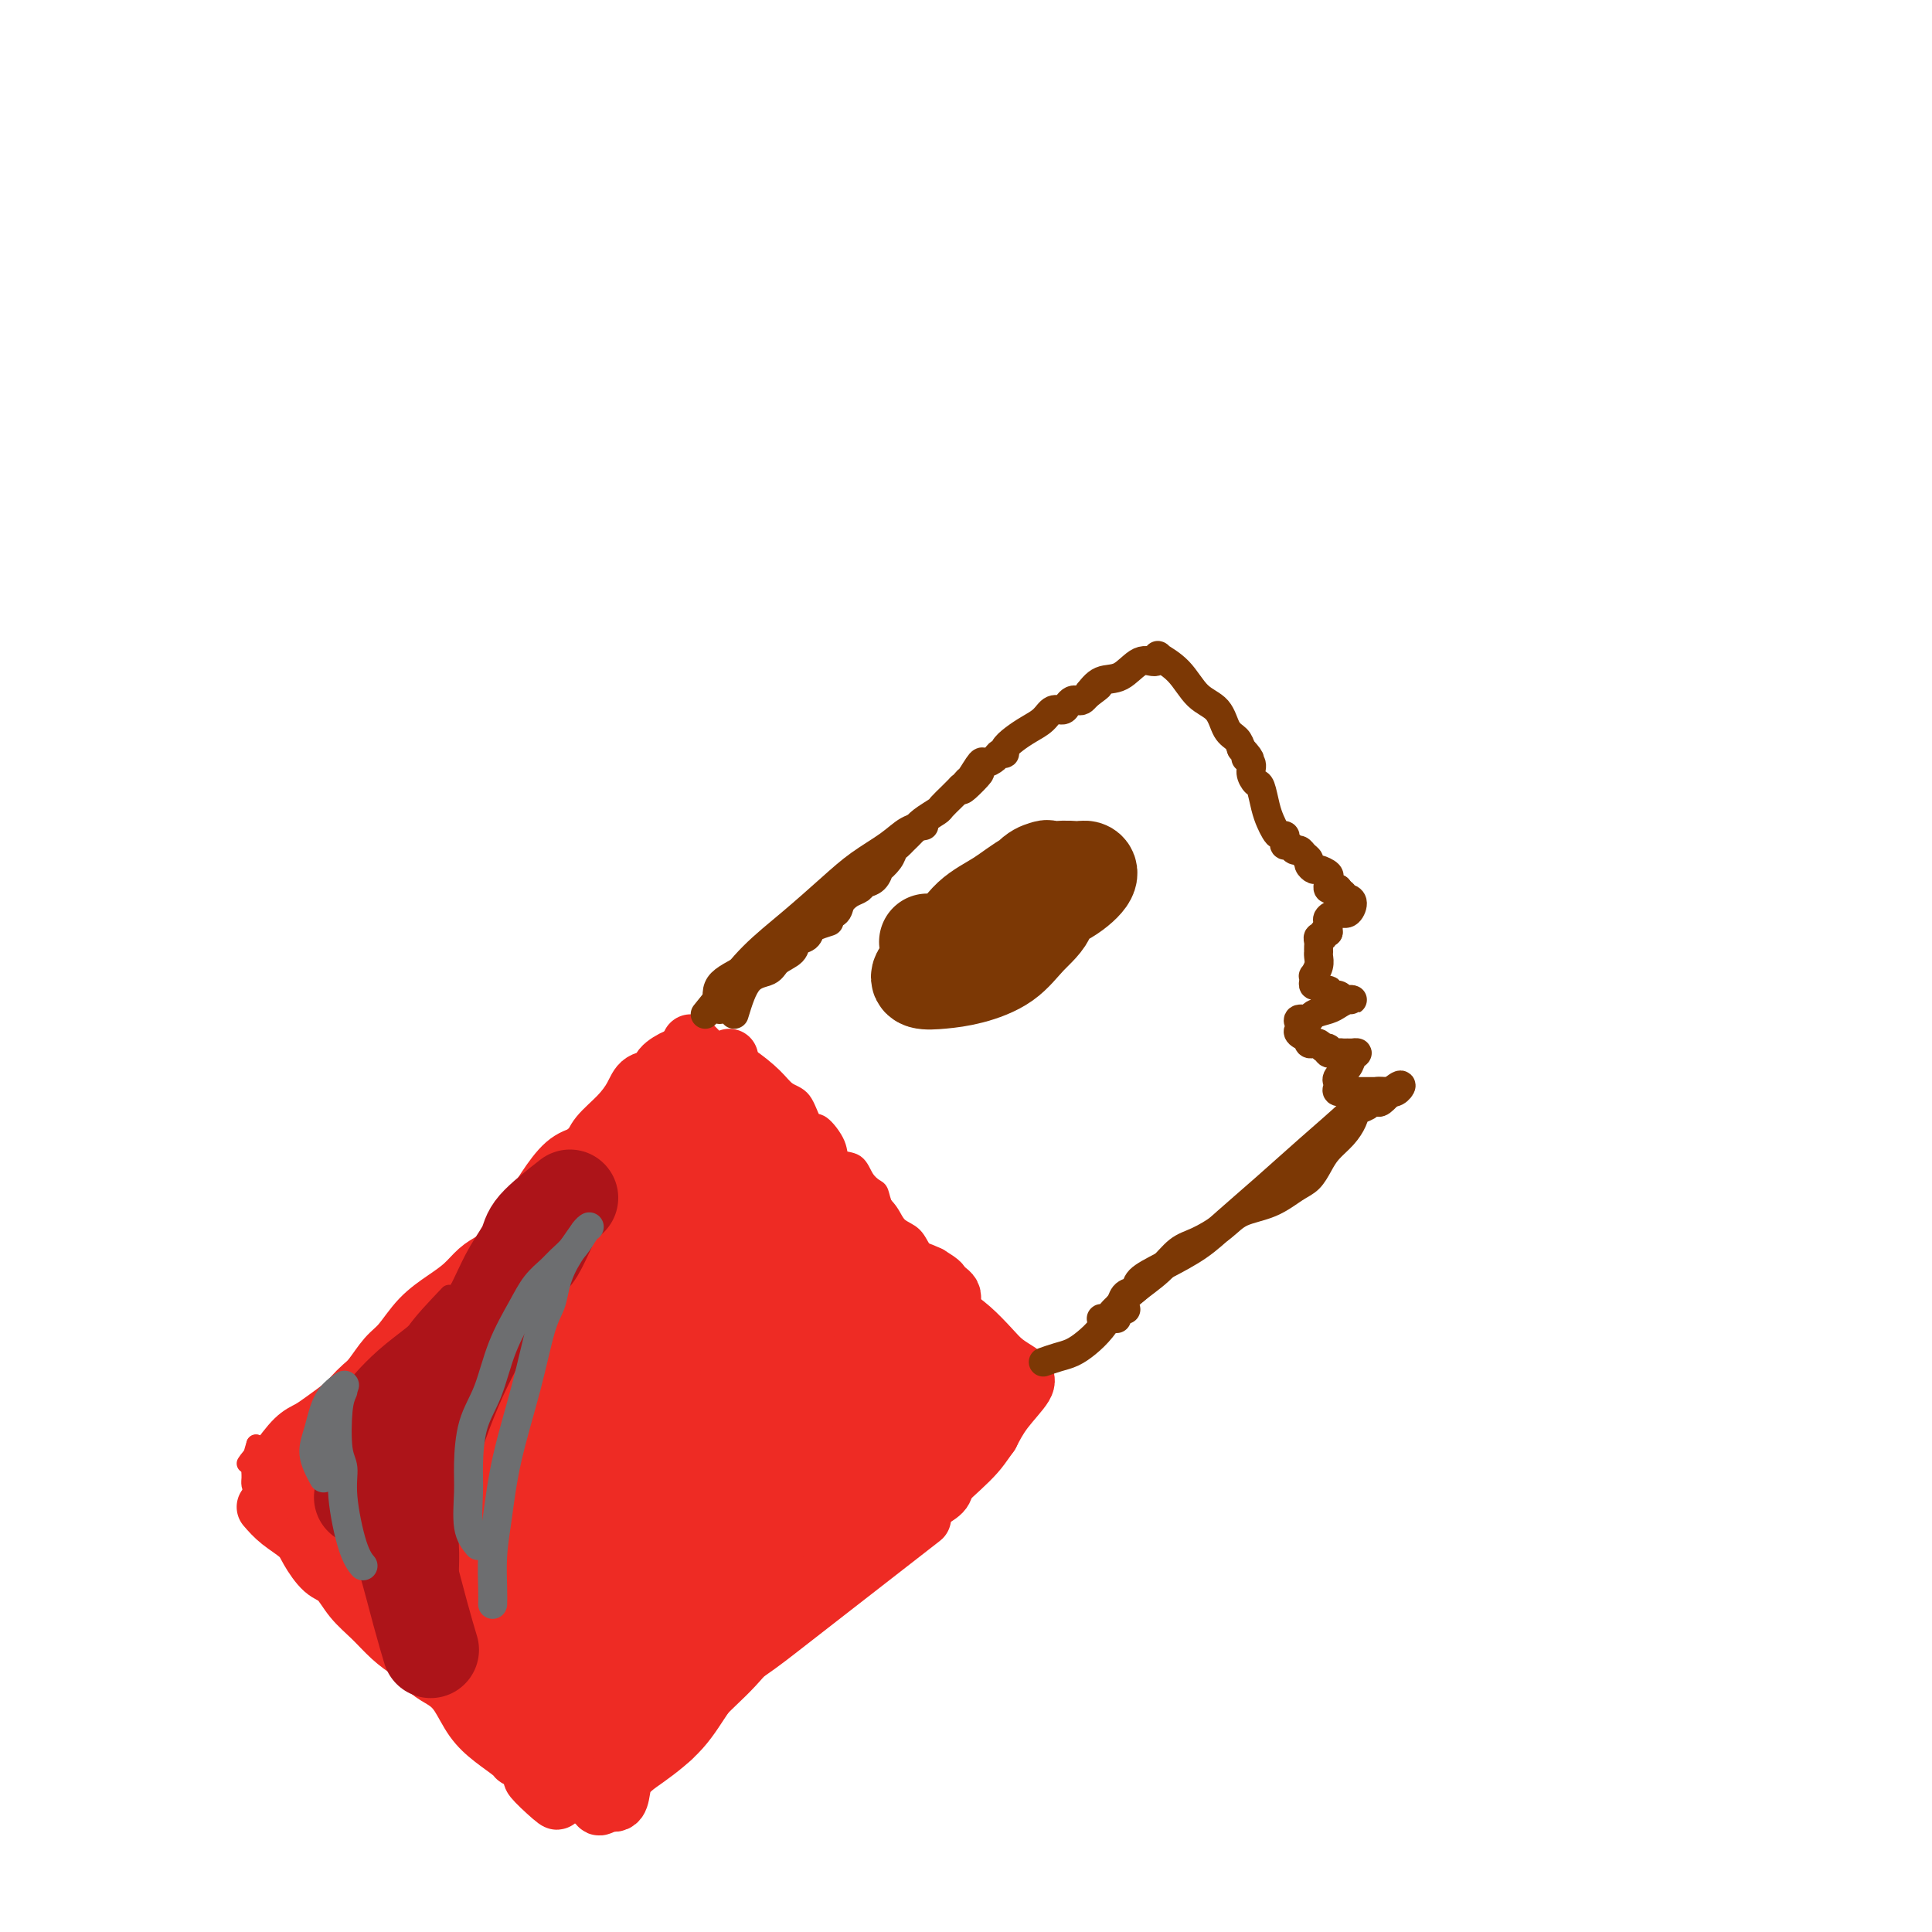 <svg viewBox='0 0 400 400' version='1.1' xmlns='http://www.w3.org/2000/svg' xmlns:xlink='http://www.w3.org/1999/xlink'><g fill='none' stroke='#EE2B24' stroke-width='12' stroke-linecap='round' stroke-linejoin='round'><path d='M55,312c0.857,0.989 1.713,1.978 3,3c1.287,1.022 3.004,2.075 4,3c0.996,0.925 1.270,1.720 2,3c0.730,1.280 1.917,3.045 3,4c1.083,0.955 2.064,1.099 3,2c0.936,0.901 1.827,2.559 3,4c1.173,1.441 2.627,2.665 4,4c1.373,1.335 2.664,2.780 4,4c1.336,1.220 2.717,2.215 4,3c1.283,0.785 2.467,1.361 3,2c0.533,0.639 0.413,1.343 1,2c0.587,0.657 1.881,1.269 3,2c1.119,0.731 2.064,1.583 3,3c0.936,1.417 1.862,3.398 3,5c1.138,1.602 2.489,2.823 4,4c1.511,1.177 3.181,2.310 4,3c0.819,0.690 0.787,0.938 1,1c0.213,0.062 0.673,-0.060 1,0c0.327,0.060 0.522,0.303 1,1c0.478,0.697 1.239,1.849 2,3'/><path d='M111,368c8.598,8.906 2.094,3.171 0,1c-2.094,-2.171 0.222,-0.778 1,0c0.778,0.778 0.017,0.940 0,1c-0.017,0.060 0.709,0.017 1,0c0.291,-0.017 0.145,-0.009 0,0'/><path d='M57,303c1.413,-1.926 2.826,-3.853 4,-5c1.174,-1.147 2.111,-1.515 3,-2c0.889,-0.485 1.732,-1.087 3,-2c1.268,-0.913 2.962,-2.139 4,-3c1.038,-0.861 1.421,-1.359 2,-2c0.579,-0.641 1.353,-1.427 2,-2c0.647,-0.573 1.166,-0.933 2,-2c0.834,-1.067 1.984,-2.841 3,-4c1.016,-1.159 1.899,-1.704 3,-3c1.101,-1.296 2.419,-3.344 4,-5c1.581,-1.656 3.425,-2.919 5,-4c1.575,-1.081 2.880,-1.980 4,-3c1.120,-1.020 2.054,-2.161 3,-3c0.946,-0.839 1.904,-1.374 3,-2c1.096,-0.626 2.331,-1.342 3,-2c0.669,-0.658 0.773,-1.259 1,-2c0.227,-0.741 0.577,-1.620 1,-2c0.423,-0.380 0.920,-0.259 1,0c0.080,0.259 -0.258,0.655 0,0c0.258,-0.655 1.110,-2.361 2,-4c0.890,-1.639 1.816,-3.210 3,-5c1.184,-1.790 2.624,-3.797 4,-5c1.376,-1.203 2.688,-1.601 4,-2'/><path d='M121,239c2.921,-3.477 2.223,-2.168 2,-2c-0.223,0.168 0.028,-0.805 1,-2c0.972,-1.195 2.664,-2.613 4,-4c1.336,-1.387 2.316,-2.743 3,-4c0.684,-1.257 1.072,-2.414 2,-3c0.928,-0.586 2.396,-0.602 3,-1c0.604,-0.398 0.344,-1.178 1,-2c0.656,-0.822 2.227,-1.684 3,-2c0.773,-0.316 0.746,-0.085 1,0c0.254,0.085 0.787,0.024 1,0c0.213,-0.024 0.107,-0.012 0,0'/><path d='M119,364c0.053,-1.308 0.106,-2.616 1,-4c0.894,-1.384 2.629,-2.845 4,-4c1.371,-1.155 2.377,-2.004 4,-3c1.623,-0.996 3.862,-2.139 6,-3c2.138,-0.861 4.177,-1.441 6,-2c1.823,-0.559 3.432,-1.098 5,-2c1.568,-0.902 3.096,-2.169 4,-3c0.904,-0.831 1.185,-1.227 2,-2c0.815,-0.773 2.163,-1.924 3,-3c0.837,-1.076 1.165,-2.076 2,-3c0.835,-0.924 2.179,-1.773 3,-3c0.821,-1.227 1.118,-2.833 2,-4c0.882,-1.167 2.349,-1.894 3,-3c0.651,-1.106 0.485,-2.590 1,-4c0.515,-1.410 1.712,-2.747 3,-4c1.288,-1.253 2.666,-2.422 4,-4c1.334,-1.578 2.623,-3.564 4,-5c1.377,-1.436 2.841,-2.321 4,-3c1.159,-0.679 2.012,-1.152 3,-2c0.988,-0.848 2.111,-2.073 3,-3c0.889,-0.927 1.545,-1.558 2,-2c0.455,-0.442 0.710,-0.696 1,-1c0.290,-0.304 0.614,-0.659 1,-1c0.386,-0.341 0.835,-0.669 1,-1c0.165,-0.331 0.047,-0.666 0,-1c-0.047,-0.334 -0.024,-0.667 0,-1'/><path d='M191,293c6.607,-8.357 2.125,-4.250 1,-3c-1.125,1.250 1.107,-0.357 2,-1c0.893,-0.643 0.446,-0.321 0,0'/><path d='M124,363c0.977,-3.022 1.955,-6.044 3,-8c1.045,-1.956 2.159,-2.847 3,-4c0.841,-1.153 1.411,-2.569 4,-5c2.589,-2.431 7.199,-5.879 11,-8c3.801,-2.121 6.793,-2.917 10,-4c3.207,-1.083 6.631,-2.452 8,-3c1.369,-0.548 0.685,-0.274 0,0'/><path d='M98,321c-0.529,-1.439 -1.059,-2.878 -1,-5c0.059,-2.122 0.706,-4.925 3,-8c2.294,-3.075 6.237,-6.420 10,-9c3.763,-2.580 7.348,-4.395 11,-5c3.652,-0.605 7.372,-0.001 10,0c2.628,0.001 4.163,-0.602 6,0c1.837,0.602 3.976,2.408 5,4c1.024,1.592 0.933,2.970 0,5c-0.933,2.030 -2.709,4.711 -5,7c-2.291,2.289 -5.097,4.187 -9,6c-3.903,1.813 -8.905,3.542 -13,5c-4.095,1.458 -7.285,2.644 -10,3c-2.715,0.356 -4.957,-0.119 -6,0c-1.043,0.119 -0.887,0.834 -1,0c-0.113,-0.834 -0.493,-3.215 0,-6c0.493,-2.785 1.860,-5.975 4,-9c2.140,-3.025 5.052,-5.885 8,-9c2.948,-3.115 5.932,-6.484 9,-9c3.068,-2.516 6.222,-4.179 9,-5c2.778,-0.821 5.181,-0.799 7,-1c1.819,-0.201 3.052,-0.626 4,0c0.948,0.626 1.609,2.302 2,4c0.391,1.698 0.511,3.418 0,6c-0.511,2.582 -1.654,6.026 -4,9c-2.346,2.974 -5.897,5.478 -9,8c-3.103,2.522 -5.759,5.064 -9,7c-3.241,1.936 -7.069,3.268 -10,4c-2.931,0.732 -4.966,0.866 -7,1'/><path d='M102,324c-3.195,0.940 -2.682,0.790 -3,0c-0.318,-0.790 -1.468,-2.219 -2,-4c-0.532,-1.781 -0.445,-3.913 0,-6c0.445,-2.087 1.249,-4.127 3,-7c1.751,-2.873 4.451,-6.577 7,-9c2.549,-2.423 4.948,-3.564 8,-5c3.052,-1.436 6.756,-3.167 10,-4c3.244,-0.833 6.028,-0.769 8,-1c1.972,-0.231 3.133,-0.759 4,0c0.867,0.759 1.441,2.804 1,5c-0.441,2.196 -1.897,4.544 -4,7c-2.103,2.456 -4.854,5.022 -8,7c-3.146,1.978 -6.688,3.369 -10,5c-3.312,1.631 -6.393,3.501 -10,5c-3.607,1.499 -7.738,2.627 -11,3c-3.262,0.373 -5.655,-0.008 -7,0c-1.345,0.008 -1.644,0.406 -2,0c-0.356,-0.406 -0.771,-1.615 -1,-3c-0.229,-1.385 -0.271,-2.946 0,-5c0.271,-2.054 0.856,-4.602 2,-7c1.144,-2.398 2.846,-4.646 4,-6c1.154,-1.354 1.758,-1.816 2,-2c0.242,-0.184 0.121,-0.092 0,0'/><path d='M63,310c0.456,-0.494 0.912,-0.988 2,-2c1.088,-1.012 2.809,-2.542 6,-5c3.191,-2.458 7.854,-5.843 12,-9c4.146,-3.157 7.777,-6.086 11,-9c3.223,-2.914 6.039,-5.812 9,-8c2.961,-2.188 6.066,-3.666 8,-5c1.934,-1.334 2.695,-2.524 3,-3c0.305,-0.476 0.152,-0.238 0,0'/><path d='M66,307c-0.261,-0.888 -0.522,-1.776 1,-3c1.522,-1.224 4.828,-2.786 8,-5c3.172,-2.214 6.212,-5.082 10,-8c3.788,-2.918 8.325,-5.885 12,-9c3.675,-3.115 6.487,-6.376 9,-9c2.513,-2.624 4.725,-4.611 7,-7c2.275,-2.389 4.612,-5.182 6,-7c1.388,-1.818 1.825,-2.662 2,-3c0.175,-0.338 0.087,-0.169 0,0'/><path d='M82,292c-0.123,-1.140 -0.246,-2.280 1,-4c1.246,-1.720 3.860,-4.019 7,-7c3.140,-2.981 6.807,-6.645 10,-10c3.193,-3.355 5.912,-6.402 9,-9c3.088,-2.598 6.544,-4.749 9,-7c2.456,-2.251 3.912,-4.603 6,-6c2.088,-1.397 4.807,-1.838 7,-3c2.193,-1.162 3.860,-3.044 5,-4c1.140,-0.956 1.754,-0.988 2,-1c0.246,-0.012 0.123,-0.006 0,0'/><path d='M143,216c0.445,0.394 0.889,0.789 2,2c1.111,1.211 2.887,3.240 5,6c2.113,2.760 4.561,6.252 7,10c2.439,3.748 4.869,7.751 7,11c2.131,3.249 3.962,5.743 6,8c2.038,2.257 4.284,4.276 6,6c1.716,1.724 2.903,3.153 4,4c1.097,0.847 2.103,1.113 3,2c0.897,0.887 1.685,2.396 2,3c0.315,0.604 0.158,0.302 0,0'/><path d='M151,219c-0.169,1.434 -0.338,2.868 1,5c1.338,2.132 4.182,4.962 7,8c2.818,3.038 5.609,6.283 8,9c2.391,2.717 4.384,4.906 6,7c1.616,2.094 2.857,4.095 4,6c1.143,1.905 2.187,3.715 3,5c0.813,1.285 1.393,2.046 2,3c0.607,0.954 1.240,2.103 2,3c0.760,0.897 1.646,1.542 2,2c0.354,0.458 0.175,0.728 0,1c-0.175,0.272 -0.345,0.544 0,1c0.345,0.456 1.206,1.095 2,2c0.794,0.905 1.523,2.074 2,3c0.477,0.926 0.702,1.607 1,2c0.298,0.393 0.667,0.497 1,1c0.333,0.503 0.628,1.405 1,2c0.372,0.595 0.821,0.884 1,1c0.179,0.116 0.090,0.058 0,0'/><path d='M121,364c0.471,-0.695 0.942,-1.390 2,-2c1.058,-0.610 2.703,-1.136 4,-2c1.297,-0.864 2.244,-2.066 4,-4c1.756,-1.934 4.319,-4.599 7,-7c2.681,-2.401 5.479,-4.538 8,-7c2.521,-2.462 4.764,-5.249 7,-8c2.236,-2.751 4.464,-5.466 7,-8c2.536,-2.534 5.381,-4.885 8,-7c2.619,-2.115 5.013,-3.992 8,-6c2.987,-2.008 6.568,-4.145 8,-5c1.432,-0.855 0.716,-0.427 0,0'/><path d='M120,369c0.118,-0.599 0.236,-1.197 1,-2c0.764,-0.803 2.172,-1.809 4,-3c1.828,-1.191 4.074,-2.567 6,-4c1.926,-1.433 3.531,-2.923 6,-5c2.469,-2.077 5.803,-4.740 9,-7c3.197,-2.260 6.255,-4.116 9,-6c2.745,-1.884 5.175,-3.795 8,-6c2.825,-2.205 6.046,-4.704 9,-7c2.954,-2.296 5.641,-4.387 9,-7c3.359,-2.613 7.388,-5.746 9,-7c1.612,-1.254 0.806,-0.627 0,0'/><path d='M143,352c1.884,-1.750 3.769,-3.500 5,-5c1.231,-1.500 1.810,-2.749 3,-4c1.190,-1.251 2.993,-2.505 5,-4c2.007,-1.495 4.220,-3.233 6,-5c1.780,-1.767 3.127,-3.564 5,-5c1.873,-1.436 4.271,-2.512 6,-4c1.729,-1.488 2.788,-3.389 4,-5c1.212,-1.611 2.578,-2.934 4,-4c1.422,-1.066 2.901,-1.877 4,-3c1.099,-1.123 1.820,-2.557 3,-4c1.180,-1.443 2.819,-2.894 4,-4c1.181,-1.106 1.902,-1.868 3,-3c1.098,-1.132 2.571,-2.633 4,-4c1.429,-1.367 2.814,-2.601 4,-4c1.186,-1.399 2.174,-2.963 3,-4c0.826,-1.037 1.492,-1.549 2,-2c0.508,-0.451 0.860,-0.843 1,-1c0.140,-0.157 0.070,-0.078 0,0'/><path d='M111,361c1.120,1.131 2.240,2.262 3,3c0.760,0.738 1.160,1.082 2,2c0.840,0.918 2.118,2.408 3,3c0.882,0.592 1.366,0.286 2,1c0.634,0.714 1.417,2.449 2,3c0.583,0.551 0.965,-0.082 1,0c0.035,0.082 -0.276,0.881 0,1c0.276,0.119 1.138,-0.440 2,-1'/><path d='M126,373c2.793,1.181 2.276,-1.867 3,-4c0.724,-2.133 2.688,-3.350 5,-5c2.312,-1.650 4.970,-3.731 7,-6c2.030,-2.269 3.431,-4.724 5,-7c1.569,-2.276 3.307,-4.373 5,-6c1.693,-1.627 3.340,-2.784 5,-4c1.660,-1.216 3.331,-2.490 4,-3c0.669,-0.510 0.334,-0.255 0,0'/><path d='M117,364c0.425,0.754 0.850,1.509 1,2c0.150,0.491 0.026,0.719 0,1c-0.026,0.281 0.045,0.615 0,1c-0.045,0.385 -0.205,0.821 0,1c0.205,0.179 0.777,0.099 1,0c0.223,-0.099 0.099,-0.219 0,0c-0.099,0.219 -0.171,0.777 0,1c0.171,0.223 0.586,0.112 1,0'/><path d='M120,370c0.365,0.931 -0.222,0.258 0,0c0.222,-0.258 1.255,-0.103 2,0c0.745,0.103 1.203,0.153 2,0c0.797,-0.153 1.934,-0.511 3,-1c1.066,-0.489 2.062,-1.111 3,-2c0.938,-0.889 1.819,-2.046 3,-3c1.181,-0.954 2.663,-1.703 4,-3c1.337,-1.297 2.529,-3.140 4,-5c1.471,-1.860 3.222,-3.736 5,-6c1.778,-2.264 3.585,-4.916 5,-7c1.415,-2.084 2.439,-3.601 4,-5c1.561,-1.399 3.658,-2.679 5,-4c1.342,-1.321 1.929,-2.683 3,-4c1.071,-1.317 2.627,-2.588 4,-4c1.373,-1.412 2.564,-2.966 4,-4c1.436,-1.034 3.117,-1.548 4,-2c0.883,-0.452 0.966,-0.844 1,-1c0.034,-0.156 0.017,-0.078 0,0'/><path d='M139,360c1.933,-2.817 3.867,-5.634 6,-8c2.133,-2.366 4.467,-4.282 7,-7c2.533,-2.718 5.265,-6.238 8,-9c2.735,-2.762 5.473,-4.767 8,-7c2.527,-2.233 4.843,-4.695 7,-7c2.157,-2.305 4.154,-4.451 6,-6c1.846,-1.549 3.542,-2.499 5,-4c1.458,-1.501 2.677,-3.554 4,-5c1.323,-1.446 2.750,-2.287 4,-3c1.250,-0.713 2.325,-1.298 3,-2c0.675,-0.702 0.952,-1.519 1,-2c0.048,-0.481 -0.131,-0.624 0,-1c0.131,-0.376 0.574,-0.986 1,-2c0.426,-1.014 0.836,-2.433 1,-3c0.164,-0.567 0.082,-0.284 0,0'/><path d='M197,272c1.306,0.891 2.612,1.783 4,3c1.388,1.217 2.859,2.761 4,4c1.141,1.239 1.953,2.175 3,3c1.047,0.825 2.327,1.539 3,2c0.673,0.461 0.737,0.670 1,1c0.263,0.330 0.725,0.781 0,2c-0.725,1.219 -2.636,3.205 -4,5c-1.364,1.795 -2.182,3.397 -3,5'/><path d='M205,297c-1.628,2.313 -2.198,3.096 -3,4c-0.802,0.904 -1.836,1.929 -3,3c-1.164,1.071 -2.456,2.190 -3,3c-0.544,0.810 -0.339,1.312 -1,2c-0.661,0.688 -2.190,1.560 -3,2c-0.810,0.440 -0.903,0.446 -1,0c-0.097,-0.446 -0.199,-1.346 0,-2c0.199,-0.654 0.697,-1.063 1,-2c0.303,-0.937 0.410,-2.402 1,-4c0.590,-1.598 1.665,-3.329 2,-5c0.335,-1.671 -0.068,-3.284 0,-5c0.068,-1.716 0.607,-3.537 1,-5c0.393,-1.463 0.642,-2.567 1,-4c0.358,-1.433 0.827,-3.193 1,-4c0.173,-0.807 0.049,-0.659 0,-1c-0.049,-0.341 -0.025,-1.170 0,-2'/><path d='M198,277c0.705,-6.013 -0.533,-4.045 -1,-4c-0.467,0.045 -0.164,-1.832 0,-3c0.164,-1.168 0.189,-1.627 0,-2c-0.189,-0.373 -0.594,-0.660 -1,-1c-0.406,-0.340 -0.814,-0.732 -1,-1c-0.186,-0.268 -0.148,-0.411 -1,-1c-0.852,-0.589 -2.592,-1.625 -4,-2c-1.408,-0.375 -2.484,-0.089 -4,0c-1.516,0.089 -3.474,-0.018 -5,0c-1.526,0.018 -2.621,0.163 -4,0c-1.379,-0.163 -3.041,-0.634 -4,-1c-0.959,-0.366 -1.216,-0.629 -2,-1c-0.784,-0.371 -2.095,-0.852 -3,-2c-0.905,-1.148 -1.403,-2.963 -2,-4c-0.597,-1.037 -1.292,-1.297 -2,-2c-0.708,-0.703 -1.430,-1.849 -2,-3c-0.570,-1.151 -0.988,-2.309 -2,-3c-1.012,-0.691 -2.619,-0.917 -4,-1c-1.381,-0.083 -2.538,-0.024 -3,0c-0.462,0.024 -0.231,0.012 0,0'/><path d='M94,308c-0.768,-1.196 -1.536,-2.392 -1,-5c0.536,-2.608 2.378,-6.629 4,-9c1.622,-2.371 3.026,-3.094 4,-4c0.974,-0.906 1.519,-1.996 4,-5c2.481,-3.004 6.897,-7.921 11,-11c4.103,-3.079 7.894,-4.319 11,-5c3.106,-0.681 5.527,-0.805 8,-1c2.473,-0.195 4.997,-0.463 7,0c2.003,0.463 3.485,1.658 4,3c0.515,1.342 0.065,2.832 0,5c-0.065,2.168 0.257,5.016 -1,8c-1.257,2.984 -4.092,6.106 -7,9c-2.908,2.894 -5.889,5.561 -9,8c-3.111,2.439 -6.352,4.649 -10,6c-3.648,1.351 -7.702,1.842 -10,2c-2.298,0.158 -2.838,-0.019 -3,0c-0.162,0.019 0.056,0.232 0,-2c-0.056,-2.232 -0.386,-6.910 0,-11c0.386,-4.090 1.487,-7.593 3,-11c1.513,-3.407 3.436,-6.717 7,-10c3.564,-3.283 8.767,-6.538 12,-8c3.233,-1.462 4.495,-1.132 5,-1c0.505,0.132 0.252,0.066 0,0'/></g>
<g fill='none' stroke='#EE2B24' stroke-width='28' stroke-linecap='round' stroke-linejoin='round'><path d='M115,298c0.894,-2.580 1.789,-5.160 2,-7c0.211,-1.840 -0.260,-2.940 0,-4c0.260,-1.060 1.252,-2.079 2,-4c0.748,-1.921 1.252,-4.743 2,-7c0.748,-2.257 1.742,-3.947 3,-5c1.258,-1.053 2.782,-1.467 4,-2c1.218,-0.533 2.132,-1.183 3,-1c0.868,0.183 1.692,1.200 2,3c0.308,1.800 0.102,4.385 0,7c-0.102,2.615 -0.100,5.261 0,8c0.100,2.739 0.298,5.569 0,8c-0.298,2.431 -1.091,4.461 -2,6c-0.909,1.539 -1.932,2.588 -3,3c-1.068,0.412 -2.180,0.187 -3,0c-0.820,-0.187 -1.346,-0.337 -2,-2c-0.654,-1.663 -1.435,-4.839 -2,-7c-0.565,-2.161 -0.913,-3.305 -1,-5c-0.087,-1.695 0.086,-3.939 0,-6c-0.086,-2.061 -0.432,-3.939 0,-6c0.432,-2.061 1.642,-4.303 3,-6c1.358,-1.697 2.864,-2.847 4,-4c1.136,-1.153 1.901,-2.309 3,-3c1.099,-0.691 2.532,-0.917 3,-1c0.468,-0.083 -0.029,-0.022 0,0c0.029,0.022 0.585,0.006 1,0c0.415,-0.006 0.689,-0.002 1,0c0.311,0.002 0.660,0.000 1,0c0.340,-0.000 0.670,-0.000 1,0'/><path d='M137,263c1.087,-0.629 0.305,-1.702 0,-3c-0.305,-1.298 -0.134,-2.820 0,-4c0.134,-1.180 0.232,-2.016 0,-3c-0.232,-0.984 -0.795,-2.115 -1,-3c-0.205,-0.885 -0.051,-1.523 0,-2c0.051,-0.477 -0.000,-0.792 0,-1c0.000,-0.208 0.052,-0.309 0,-1c-0.052,-0.691 -0.209,-1.973 0,-3c0.209,-1.027 0.785,-1.799 1,-2c0.215,-0.201 0.071,0.167 0,0c-0.071,-0.167 -0.069,-0.871 0,-1c0.069,-0.129 0.203,0.315 1,0c0.797,-0.315 2.255,-1.390 3,-2c0.745,-0.610 0.778,-0.755 1,-1c0.222,-0.245 0.634,-0.591 1,-1c0.366,-0.409 0.686,-0.883 1,-1c0.314,-0.117 0.623,0.122 1,0c0.377,-0.122 0.822,-0.606 1,0c0.178,0.606 0.089,2.303 0,4'/><path d='M146,239c0.344,1.333 1.205,2.665 2,4c0.795,1.335 1.526,2.671 2,4c0.474,1.329 0.693,2.650 1,3c0.307,0.350 0.702,-0.272 1,0c0.298,0.272 0.499,1.439 1,2c0.501,0.561 1.300,0.515 2,1c0.700,0.485 1.300,1.499 2,2c0.700,0.501 1.501,0.489 2,1c0.499,0.511 0.695,1.544 1,2c0.305,0.456 0.719,0.334 1,1c0.281,0.666 0.428,2.118 1,3c0.572,0.882 1.568,1.193 2,2c0.432,0.807 0.301,2.111 1,3c0.699,0.889 2.229,1.362 3,2c0.771,0.638 0.784,1.440 1,2c0.216,0.560 0.634,0.878 1,1c0.366,0.122 0.679,0.049 1,0c0.321,-0.049 0.649,-0.073 1,0c0.351,0.073 0.725,0.242 1,1c0.275,0.758 0.452,2.103 1,3c0.548,0.897 1.467,1.346 2,2c0.533,0.654 0.680,1.515 1,2c0.320,0.485 0.815,0.595 1,1c0.185,0.405 0.062,1.105 0,2c-0.062,0.895 -0.064,1.986 0,3c0.064,1.014 0.192,1.952 0,3c-0.192,1.048 -0.706,2.205 -1,3c-0.294,0.795 -0.370,1.227 -1,2c-0.630,0.773 -1.815,1.886 -3,3'/><path d='M173,297c-1.097,2.540 -1.339,0.891 -2,1c-0.661,0.109 -1.739,1.975 -3,3c-1.261,1.025 -2.704,1.208 -4,2c-1.296,0.792 -2.445,2.192 -4,3c-1.555,0.808 -3.518,1.025 -5,2c-1.482,0.975 -2.484,2.710 -4,4c-1.516,1.290 -3.546,2.135 -5,3c-1.454,0.865 -2.333,1.750 -3,3c-0.667,1.250 -1.123,2.867 -2,4c-0.877,1.133 -2.175,1.784 -3,3c-0.825,1.216 -1.177,2.999 -2,4c-0.823,1.001 -2.115,1.221 -3,2c-0.885,0.779 -1.361,2.118 -2,3c-0.639,0.882 -1.442,1.308 -2,2c-0.558,0.692 -0.872,1.650 -1,2c-0.128,0.350 -0.070,0.091 0,0c0.070,-0.091 0.152,-0.015 0,-1c-0.152,-0.985 -0.537,-3.031 0,-5c0.537,-1.969 1.997,-3.861 3,-7c1.003,-3.139 1.550,-7.526 3,-12c1.450,-4.474 3.803,-9.034 6,-13c2.197,-3.966 4.239,-7.337 6,-10c1.761,-2.663 3.243,-4.617 5,-6c1.757,-1.383 3.791,-2.195 5,-3c1.209,-0.805 1.595,-1.601 2,-2c0.405,-0.399 0.830,-0.400 1,0c0.170,0.400 0.085,1.200 0,2'/><path d='M159,281c1.201,0.205 0.202,2.217 0,4c-0.202,1.783 0.391,3.335 0,6c-0.391,2.665 -1.765,6.441 -3,10c-1.235,3.559 -2.329,6.901 -4,10c-1.671,3.099 -3.918,5.957 -6,9c-2.082,3.043 -4.001,6.272 -6,9c-1.999,2.728 -4.080,4.956 -6,7c-1.920,2.044 -3.679,3.906 -5,5c-1.321,1.094 -2.204,1.421 -3,2c-0.796,0.579 -1.504,1.411 -2,2c-0.496,0.589 -0.780,0.936 -1,1c-0.220,0.064 -0.378,-0.155 -1,-1c-0.622,-0.845 -1.710,-2.316 -2,-3c-0.290,-0.684 0.218,-0.579 0,-1c-0.218,-0.421 -1.162,-1.367 -2,-2c-0.838,-0.633 -1.572,-0.953 -2,-1c-0.428,-0.047 -0.551,0.180 -1,0c-0.449,-0.180 -1.224,-0.766 -2,-1c-0.776,-0.234 -1.554,-0.114 -2,0c-0.446,0.114 -0.560,0.224 -1,0c-0.440,-0.224 -1.205,-0.780 -2,-1c-0.795,-0.220 -1.619,-0.103 -2,0c-0.381,0.103 -0.319,0.193 -1,0c-0.681,-0.193 -2.107,-0.667 -3,-1c-0.893,-0.333 -1.255,-0.524 -2,-1c-0.745,-0.476 -1.872,-1.238 -3,-2'/><path d='M97,332c-3.565,-1.442 -1.977,-1.546 -2,-2c-0.023,-0.454 -1.655,-1.256 -3,-2c-1.345,-0.744 -2.401,-1.429 -3,-2c-0.599,-0.571 -0.740,-1.029 -1,-1c-0.260,0.029 -0.637,0.544 -1,0c-0.363,-0.544 -0.710,-2.146 -1,-3c-0.290,-0.854 -0.521,-0.961 -1,-2c-0.479,-1.039 -1.206,-3.011 -2,-4c-0.794,-0.989 -1.655,-0.997 -2,-1c-0.345,-0.003 -0.172,-0.002 0,0'/><path d='M80,308c-0.117,1.358 -0.234,2.715 0,4c0.234,1.285 0.817,2.497 2,4c1.183,1.503 2.964,3.296 5,5c2.036,1.704 4.328,3.319 6,5c1.672,1.681 2.724,3.426 4,5c1.276,1.574 2.776,2.975 4,4c1.224,1.025 2.174,1.674 3,3c0.826,1.326 1.530,3.328 2,4c0.470,0.672 0.706,0.014 1,0c0.294,-0.014 0.646,0.616 1,1c0.354,0.384 0.712,0.523 1,1c0.288,0.477 0.508,1.291 1,2c0.492,0.709 1.256,1.314 2,2c0.744,0.686 1.467,1.452 2,2c0.533,0.548 0.874,0.878 1,1c0.126,0.122 0.036,0.035 0,0c-0.036,-0.035 -0.018,-0.017 0,0'/></g>
<g fill='none' stroke='#EE2B24' stroke-width='4' stroke-linecap='round' stroke-linejoin='round'><path d='M62,307c0.000,0.000 0.100,0.100 0.1,0.1'/><path d='M54,304c0.180,-1.539 0.360,-3.078 1,-4c0.640,-0.922 1.738,-1.226 3,-2c1.262,-0.774 2.686,-2.016 4,-3c1.314,-0.984 2.518,-1.710 3,-2c0.482,-0.290 0.241,-0.145 0,0'/><path d='M51,303c0.573,-0.847 1.146,-1.695 2,-2c0.854,-0.305 1.991,-0.068 3,0c1.009,0.068 1.892,-0.033 3,0c1.108,0.033 2.440,0.201 3,0c0.560,-0.201 0.346,-0.772 1,-1c0.654,-0.228 2.175,-0.113 3,0c0.825,0.113 0.953,0.223 1,0c0.047,-0.223 0.013,-0.778 0,-1c-0.013,-0.222 -0.007,-0.111 0,0'/><path d='M53,299c0.444,1.318 0.888,2.637 1,4c0.112,1.363 -0.107,2.772 0,4c0.107,1.228 0.540,2.277 1,3c0.460,0.723 0.946,1.122 2,2c1.054,0.878 2.675,2.235 4,3c1.325,0.765 2.355,0.937 4,1c1.645,0.063 3.904,0.017 5,0c1.096,-0.017 1.027,-0.005 1,0c-0.027,0.005 -0.014,0.002 0,0'/><path d='M53,299c-0.435,1.420 -0.869,2.839 -1,4c-0.131,1.161 0.042,2.062 0,3c-0.042,0.938 -0.300,1.911 1,3c1.300,1.089 4.158,2.293 6,3c1.842,0.707 2.669,0.916 3,1c0.331,0.084 0.165,0.042 0,0'/><path d='M152,218c0.772,0.053 1.544,0.106 3,1c1.456,0.894 3.596,2.629 5,4c1.404,1.371 2.072,2.380 3,3c0.928,0.620 2.117,0.853 3,2c0.883,1.147 1.462,3.209 2,4c0.538,0.791 1.036,0.312 2,1c0.964,0.688 2.395,2.541 3,4c0.605,1.459 0.386,2.522 1,3c0.614,0.478 2.061,0.371 3,1c0.939,0.629 1.369,1.993 2,3c0.631,1.007 1.463,1.658 2,2c0.537,0.342 0.778,0.374 1,1c0.222,0.626 0.426,1.844 1,3c0.574,1.156 1.520,2.250 2,3c0.480,0.750 0.496,1.155 1,2c0.504,0.845 1.497,2.128 2,3c0.503,0.872 0.516,1.333 1,2c0.484,0.667 1.440,1.540 2,2c0.560,0.460 0.723,0.505 1,1c0.277,0.495 0.667,1.438 1,2c0.333,0.562 0.610,0.742 1,1c0.390,0.258 0.892,0.594 1,1c0.108,0.406 -0.177,0.882 0,1c0.177,0.118 0.817,-0.122 1,0c0.183,0.122 -0.091,0.606 0,1c0.091,0.394 0.545,0.697 1,1'/><path d='M197,270c4.978,6.619 1.922,2.166 1,1c-0.922,-1.166 0.290,0.955 1,2c0.710,1.045 0.917,1.013 1,1c0.083,-0.013 0.041,-0.006 0,0'/><path d='M172,238c0.998,1.816 1.995,3.631 3,5c1.005,1.369 2.016,2.291 3,3c0.984,0.709 1.940,1.206 3,2c1.060,0.794 2.223,1.887 3,3c0.777,1.113 1.168,2.247 2,3c0.832,0.753 2.107,1.124 3,2c0.893,0.876 1.405,2.258 2,3c0.595,0.742 1.274,0.843 2,1c0.726,0.157 1.500,0.370 2,1c0.500,0.630 0.725,1.677 1,2c0.275,0.323 0.599,-0.079 1,0c0.401,0.079 0.878,0.640 1,1c0.122,0.360 -0.112,0.519 0,1c0.112,0.481 0.569,1.284 1,2c0.431,0.716 0.836,1.345 1,2c0.164,0.655 0.085,1.335 0,2c-0.085,0.665 -0.177,1.315 0,2c0.177,0.685 0.624,1.405 1,2c0.376,0.595 0.682,1.066 1,2c0.318,0.934 0.649,2.331 1,3c0.351,0.669 0.721,0.610 1,1c0.279,0.390 0.467,1.228 1,2c0.533,0.772 1.413,1.477 2,2c0.587,0.523 0.882,0.864 1,1c0.118,0.136 0.059,0.068 0,0'/></g>
<g fill='none' stroke='#AD1419' stroke-width='4' stroke-linecap='round' stroke-linejoin='round'><path d='M73,305c0.546,-0.997 1.091,-1.993 2,-4c0.909,-2.007 2.181,-5.024 3,-7c0.819,-1.976 1.183,-2.911 2,-4c0.817,-1.089 2.086,-2.330 4,-4c1.914,-1.670 4.472,-3.767 7,-6c2.528,-2.233 5.027,-4.601 7,-6c1.973,-1.399 3.421,-1.828 4,-2c0.579,-0.172 0.290,-0.086 0,0'/><path d='M75,312c0.081,-1.933 0.162,-3.866 0,-5c-0.162,-1.134 -0.567,-1.468 0,-3c0.567,-1.532 2.107,-4.261 3,-6c0.893,-1.739 1.139,-2.489 2,-4c0.861,-1.511 2.338,-3.784 4,-6c1.662,-2.216 3.510,-4.376 5,-6c1.490,-1.624 2.622,-2.711 4,-4c1.378,-1.289 3.002,-2.781 4,-4c0.998,-1.219 1.371,-2.164 2,-3c0.629,-0.836 1.516,-1.564 2,-2c0.484,-0.436 0.566,-0.579 1,-1c0.434,-0.421 1.220,-1.120 2,-2c0.780,-0.880 1.553,-1.940 2,-3c0.447,-1.060 0.567,-2.120 1,-3c0.433,-0.880 1.179,-1.581 2,-2c0.821,-0.419 1.717,-0.557 2,-1c0.283,-0.443 -0.048,-1.191 0,-1c0.048,0.191 0.474,1.321 0,2c-0.474,0.679 -1.850,0.908 -3,2c-1.150,1.092 -2.075,3.046 -3,5'/><path d='M105,265c-2.042,2.229 -4.147,3.300 -6,5c-1.853,1.700 -3.453,4.027 -5,6c-1.547,1.973 -3.040,3.593 -4,5c-0.960,1.407 -1.386,2.603 -2,4c-0.614,1.397 -1.417,2.996 -2,4c-0.583,1.004 -0.948,1.414 -1,2c-0.052,0.586 0.208,1.349 0,2c-0.208,0.651 -0.882,1.189 -1,2c-0.118,0.811 0.322,1.893 0,3c-0.322,1.107 -1.407,2.239 -2,3c-0.593,0.761 -0.695,1.151 -1,2c-0.305,0.849 -0.814,2.156 -1,3c-0.186,0.844 -0.050,1.226 0,2c0.050,0.774 0.013,1.942 0,3c-0.013,1.058 -0.004,2.007 0,3c0.004,0.993 0.001,2.029 0,3c-0.001,0.971 -0.000,1.877 0,3c0.000,1.123 0.000,2.464 0,3c-0.000,0.536 -0.000,0.268 0,0'/><path d='M75,320c-0.020,-4.188 -0.039,-8.375 0,-11c0.039,-2.625 0.138,-3.686 0,-5c-0.138,-1.314 -0.512,-2.879 0,-6c0.512,-3.121 1.910,-7.798 3,-11c1.090,-3.202 1.872,-4.928 3,-6c1.128,-1.072 2.600,-1.489 4,-2c1.400,-0.511 2.726,-1.116 4,-2c1.274,-0.884 2.497,-2.046 4,-3c1.503,-0.954 3.287,-1.701 4,-2c0.713,-0.299 0.357,-0.149 0,0'/><path d='M93,268c-2.762,2.900 -5.525,5.801 -7,8c-1.475,2.199 -1.663,3.697 -2,6c-0.337,2.303 -0.822,5.410 -1,9c-0.178,3.590 -0.048,7.663 0,11c0.048,3.337 0.013,5.937 0,9c-0.013,3.063 -0.004,6.589 0,8c0.004,1.411 0.002,0.705 0,0'/><path d='M71,312c-0.046,-2.324 -0.093,-4.648 0,-7c0.093,-2.352 0.324,-4.734 1,-7c0.676,-2.266 1.797,-4.418 3,-6c1.203,-1.582 2.486,-2.595 3,-3c0.514,-0.405 0.257,-0.203 0,0'/></g>
<g fill='none' stroke='#AD1419' stroke-width='20' stroke-linecap='round' stroke-linejoin='round'><path d='M75,310c0.504,-2.247 1.008,-4.495 1,-6c-0.008,-1.505 -0.527,-2.268 0,-4c0.527,-1.732 2.099,-4.433 3,-6c0.901,-1.567 1.132,-1.999 2,-3c0.868,-1.001 2.373,-2.570 4,-4c1.627,-1.430 3.375,-2.720 5,-4c1.625,-1.280 3.126,-2.549 5,-4c1.874,-1.451 4.120,-3.083 6,-5c1.880,-1.917 3.394,-4.119 4,-5c0.606,-0.881 0.303,-0.440 0,0'/><path d='M80,307c-0.181,-2.016 -0.362,-4.032 0,-6c0.362,-1.968 1.267,-3.888 2,-5c0.733,-1.112 1.292,-1.416 2,-2c0.708,-0.584 1.564,-1.446 3,-3c1.436,-1.554 3.454,-3.798 5,-6c1.546,-2.202 2.622,-4.360 4,-6c1.378,-1.640 3.059,-2.761 4,-4c0.941,-1.239 1.144,-2.594 2,-4c0.856,-1.406 2.366,-2.861 3,-4c0.634,-1.139 0.391,-1.963 1,-3c0.609,-1.037 2.071,-2.288 3,-3c0.929,-0.712 1.327,-0.884 2,-2c0.673,-1.116 1.621,-3.176 2,-4c0.379,-0.824 0.190,-0.412 0,0'/><path d='M118,248c-2.806,2.200 -5.611,4.400 -7,6c-1.389,1.600 -1.361,2.601 -2,4c-0.639,1.399 -1.946,3.197 -3,5c-1.054,1.803 -1.856,3.612 -3,6c-1.144,2.388 -2.629,5.354 -4,8c-1.371,2.646 -2.626,4.972 -4,8c-1.374,3.028 -2.865,6.760 -4,10c-1.135,3.240 -1.912,5.990 -3,9c-1.088,3.010 -2.488,6.281 -3,9c-0.512,2.719 -0.138,4.886 0,7c0.138,2.114 0.039,4.175 0,5c-0.039,0.825 -0.020,0.412 0,0'/><path d='M80,296c-0.630,1.526 -1.259,3.053 -1,6c0.259,2.947 1.408,7.316 2,10c0.592,2.684 0.628,3.683 1,5c0.372,1.317 1.079,2.951 2,6c0.921,3.049 2.056,7.513 3,11c0.944,3.487 1.698,5.996 2,7c0.302,1.004 0.151,0.502 0,0'/></g>
<g fill='none' stroke='#6D6E70' stroke-width='6' stroke-linecap='round' stroke-linejoin='round'><path d='M99,320c-0.848,-1.026 -1.696,-2.052 -2,-4c-0.304,-1.948 -0.063,-4.818 0,-7c0.063,-2.182 -0.051,-3.675 0,-6c0.051,-2.325 0.267,-5.483 1,-8c0.733,-2.517 1.982,-4.393 3,-7c1.018,-2.607 1.805,-5.943 3,-9c1.195,-3.057 2.799,-5.833 4,-8c1.201,-2.167 1.999,-3.726 3,-5c1.001,-1.274 2.205,-2.264 3,-3c0.795,-0.736 1.180,-1.216 2,-2c0.820,-0.784 2.076,-1.870 3,-3c0.924,-1.130 1.518,-2.304 2,-3c0.482,-0.696 0.852,-0.913 1,-1c0.148,-0.087 0.074,-0.043 0,0'/><path d='M121,255c-1.483,2.069 -2.965,4.139 -4,6c-1.035,1.861 -1.621,3.514 -2,5c-0.379,1.486 -0.549,2.804 -1,4c-0.451,1.196 -1.182,2.270 -2,5c-0.818,2.730 -1.722,7.115 -3,12c-1.278,4.885 -2.931,10.269 -4,15c-1.069,4.731 -1.554,8.809 -2,12c-0.446,3.191 -0.851,5.494 -1,8c-0.149,2.506 -0.040,5.213 0,7c0.040,1.787 0.011,2.653 0,3c-0.011,0.347 -0.006,0.173 0,0'/><path d='M67,306c-0.922,-1.705 -1.844,-3.410 -2,-5c-0.156,-1.590 0.453,-3.065 1,-5c0.547,-1.935 1.032,-4.329 2,-6c0.968,-1.671 2.419,-2.620 3,-3c0.581,-0.380 0.290,-0.190 0,0'/><path d='M71,288c-0.389,0.877 -0.778,1.753 -1,4c-0.222,2.247 -0.276,5.863 0,8c0.276,2.137 0.883,2.794 1,4c0.117,1.206 -0.257,2.963 0,6c0.257,3.037 1.146,7.356 2,10c0.854,2.644 1.673,3.613 2,4c0.327,0.387 0.164,0.194 0,0'/></g>
<g fill='none' stroke='#7C3805' stroke-width='6' stroke-linecap='round' stroke-linejoin='round'><path d='M149,209c-0.463,-1.818 -0.925,-3.636 0,-5c0.925,-1.364 3.238,-2.273 6,-4c2.762,-1.727 5.974,-4.273 9,-6c3.026,-1.727 5.864,-2.636 7,-3c1.136,-0.364 0.568,-0.182 0,0'/><path d='M146,210c1.199,-1.485 2.398,-2.970 4,-5c1.602,-2.030 3.608,-4.605 6,-7c2.392,-2.395 5.171,-4.610 8,-7c2.829,-2.390 5.708,-4.956 8,-7c2.292,-2.044 3.998,-3.567 6,-5c2.002,-1.433 4.299,-2.776 6,-4c1.701,-1.224 2.804,-2.330 4,-3c1.196,-0.670 2.485,-0.906 3,-1c0.515,-0.094 0.258,-0.047 0,0'/><path d='M152,210c0.852,-2.780 1.705,-5.561 3,-7c1.295,-1.439 3.033,-1.537 4,-2c0.967,-0.463 1.162,-1.293 2,-2c0.838,-0.707 2.320,-1.293 3,-2c0.680,-0.707 0.557,-1.537 1,-2c0.443,-0.463 1.452,-0.561 2,-1c0.548,-0.439 0.636,-1.221 1,-2c0.364,-0.779 1.005,-1.557 2,-2c0.995,-0.443 2.346,-0.553 3,-1c0.654,-0.447 0.612,-1.232 1,-2c0.388,-0.768 1.204,-1.520 2,-2c0.796,-0.480 1.570,-0.687 2,-1c0.430,-0.313 0.514,-0.731 1,-1c0.486,-0.269 1.373,-0.390 2,-1c0.627,-0.610 0.994,-1.708 1,-2c0.006,-0.292 -0.350,0.221 0,0c0.350,-0.221 1.407,-1.175 2,-2c0.593,-0.825 0.724,-1.519 1,-2c0.276,-0.481 0.698,-0.749 1,-1c0.302,-0.251 0.486,-0.486 1,-1c0.514,-0.514 1.360,-1.307 2,-2c0.640,-0.693 1.075,-1.285 2,-2c0.925,-0.715 2.342,-1.554 3,-2c0.658,-0.446 0.558,-0.501 1,-1c0.442,-0.499 1.427,-1.442 2,-2c0.573,-0.558 0.735,-0.731 1,-1c0.265,-0.269 0.632,-0.635 1,-1'/><path d='M199,163c7.041,-6.130 2.645,-1.456 1,0c-1.645,1.456 -0.539,-0.306 0,-1c0.539,-0.694 0.511,-0.319 1,-1c0.489,-0.681 1.494,-2.416 2,-3c0.506,-0.584 0.512,-0.015 1,0c0.488,0.015 1.456,-0.524 2,-1c0.544,-0.476 0.662,-0.890 1,-1c0.338,-0.110 0.895,0.084 1,0c0.105,-0.084 -0.243,-0.447 0,-1c0.243,-0.553 1.077,-1.296 2,-2c0.923,-0.704 1.935,-1.368 3,-2c1.065,-0.632 2.183,-1.231 3,-2c0.817,-0.769 1.332,-1.709 2,-2c0.668,-0.291 1.488,0.066 2,0c0.512,-0.066 0.714,-0.556 1,-1c0.286,-0.444 0.654,-0.841 1,-1c0.346,-0.159 0.670,-0.081 1,0c0.330,0.081 0.666,0.166 1,0c0.334,-0.166 0.667,-0.583 1,-1'/><path d='M225,144c4.267,-3.178 1.933,-1.622 1,-1c-0.933,0.622 -0.467,0.311 0,0'/><path d='M225,144c0.915,-1.248 1.829,-2.495 3,-3c1.171,-0.505 2.598,-0.267 4,-1c1.402,-0.733 2.780,-2.438 4,-3c1.220,-0.562 2.282,0.020 3,0c0.718,-0.020 1.092,-0.643 1,-1c-0.092,-0.357 -0.650,-0.450 0,0c0.650,0.450 2.506,1.443 4,3c1.494,1.557 2.624,3.677 4,5c1.376,1.323 2.998,1.850 4,3c1.002,1.150 1.385,2.925 2,4c0.615,1.075 1.461,1.450 2,2c0.539,0.550 0.769,1.275 1,2'/><path d='M257,155c2.947,3.201 1.314,2.203 1,2c-0.314,-0.203 0.689,0.389 1,1c0.311,0.611 -0.071,1.241 0,2c0.071,0.759 0.597,1.646 1,2c0.403,0.354 0.685,0.176 1,1c0.315,0.824 0.662,2.651 1,4c0.338,1.349 0.665,2.221 1,3c0.335,0.779 0.677,1.467 1,2c0.323,0.533 0.625,0.912 1,1c0.375,0.088 0.821,-0.116 1,0c0.179,0.116 0.089,0.552 0,1c-0.089,0.448 -0.179,0.908 0,1c0.179,0.092 0.626,-0.182 1,0c0.374,0.182 0.674,0.822 1,1c0.326,0.178 0.679,-0.106 1,0c0.321,0.106 0.610,0.602 1,1c0.390,0.398 0.883,0.698 1,1c0.117,0.302 -0.140,0.606 0,1c0.140,0.394 0.679,0.879 1,1c0.321,0.121 0.425,-0.121 1,0c0.575,0.121 1.621,0.607 2,1c0.379,0.393 0.090,0.694 0,1c-0.090,0.306 0.017,0.618 0,1c-0.017,0.382 -0.158,0.834 0,1c0.158,0.166 0.617,0.048 1,0c0.383,-0.048 0.692,-0.024 1,0'/><path d='M277,184c1.793,1.945 0.275,1.307 0,1c-0.275,-0.307 0.695,-0.285 1,0c0.305,0.285 -0.053,0.832 0,1c0.053,0.168 0.518,-0.043 1,0c0.482,0.043 0.980,0.340 1,1c0.020,0.660 -0.440,1.682 -1,2c-0.560,0.318 -1.222,-0.070 -2,0c-0.778,0.070 -1.672,0.596 -2,1c-0.328,0.404 -0.088,0.686 0,1c0.088,0.314 0.025,0.661 0,1c-0.025,0.339 -0.013,0.669 0,1'/><path d='M275,193c-0.862,0.555 -1.015,-0.059 -1,0c0.015,0.059 0.200,0.790 0,1c-0.200,0.210 -0.786,-0.102 -1,0c-0.214,0.102 -0.058,0.618 0,1c0.058,0.382 0.016,0.630 0,1c-0.016,0.370 -0.008,0.863 0,1c0.008,0.137 0.016,-0.083 0,0c-0.016,0.083 -0.057,0.470 0,1c0.057,0.530 0.211,1.204 0,2c-0.211,0.796 -0.786,1.715 -1,2c-0.214,0.285 -0.069,-0.065 0,0c0.069,0.065 0.060,0.543 0,1c-0.060,0.457 -0.170,0.892 0,1c0.170,0.108 0.620,-0.112 1,0c0.380,0.112 0.690,0.556 1,1'/><path d='M274,205c0.101,1.791 0.853,0.270 1,0c0.147,-0.270 -0.310,0.713 0,1c0.310,0.287 1.387,-0.120 2,0c0.613,0.120 0.760,0.767 1,1c0.240,0.233 0.571,0.051 1,0c0.429,-0.051 0.955,0.027 1,0c0.045,-0.027 -0.392,-0.161 -1,0c-0.608,0.161 -1.386,0.617 -2,1c-0.614,0.383 -1.065,0.694 -2,1c-0.935,0.306 -2.355,0.607 -3,1c-0.645,0.393 -0.515,0.879 -1,1c-0.485,0.121 -1.587,-0.121 -2,0c-0.413,0.121 -0.139,0.606 0,1c0.139,0.394 0.141,0.698 0,1c-0.141,0.302 -0.427,0.603 0,1c0.427,0.397 1.567,0.890 2,1c0.433,0.110 0.157,-0.164 0,0c-0.157,0.164 -0.197,0.766 0,1c0.197,0.234 0.630,0.102 1,0c0.370,-0.102 0.677,-0.172 1,0c0.323,0.172 0.661,0.586 1,1'/><path d='M274,217c1.029,0.868 1.101,0.036 1,0c-0.101,-0.036 -0.377,0.722 0,1c0.377,0.278 1.406,0.075 2,0c0.594,-0.075 0.752,-0.021 1,0c0.248,0.021 0.585,0.008 1,0c0.415,-0.008 0.908,-0.010 1,0c0.092,0.010 -0.218,0.034 0,0c0.218,-0.034 0.962,-0.124 1,0c0.038,0.124 -0.631,0.463 -1,1c-0.369,0.537 -0.438,1.271 -1,2c-0.562,0.729 -1.617,1.453 -2,2c-0.383,0.547 -0.096,0.917 0,1c0.096,0.083 -0.000,-0.121 0,0c0.000,0.121 0.097,0.568 0,1c-0.097,0.432 -0.387,0.848 0,1c0.387,0.152 1.452,0.041 2,0c0.548,-0.041 0.581,-0.011 1,0c0.419,0.011 1.226,0.003 2,0c0.774,-0.003 1.517,-0.001 2,0c0.483,0.001 0.707,0.000 1,0c0.293,-0.000 0.655,-0.000 1,0c0.345,0.000 0.672,0.000 1,0'/><path d='M287,226c1.778,0.000 1.222,0.000 1,0c-0.222,0.000 -0.111,0.000 0,0'/><path d='M216,282c1.000,-0.353 1.999,-0.705 3,-1c1.001,-0.295 2.002,-0.532 3,-1c0.998,-0.468 1.992,-1.166 3,-2c1.008,-0.834 2.030,-1.803 3,-3c0.970,-1.197 1.889,-2.624 3,-4c1.111,-1.376 2.415,-2.703 4,-4c1.585,-1.297 3.450,-2.564 5,-4c1.550,-1.436 2.784,-3.041 4,-4c1.216,-0.959 2.415,-1.272 4,-2c1.585,-0.728 3.555,-1.871 5,-3c1.445,-1.129 2.365,-2.245 4,-3c1.635,-0.755 3.984,-1.150 6,-2c2.016,-0.850 3.698,-2.156 5,-3c1.302,-0.844 2.223,-1.227 3,-2c0.777,-0.773 1.412,-1.937 2,-3c0.588,-1.063 1.131,-2.025 2,-3c0.869,-0.975 2.064,-1.964 3,-3c0.936,-1.036 1.613,-2.121 2,-3c0.387,-0.879 0.484,-1.554 1,-2c0.516,-0.446 1.452,-0.663 2,-1c0.548,-0.337 0.708,-0.795 1,-1c0.292,-0.205 0.718,-0.158 1,0c0.282,0.158 0.422,0.427 1,0c0.578,-0.427 1.594,-1.551 2,-2c0.406,-0.449 0.203,-0.225 0,0'/><path d='M288,226c3.049,-2.747 2.170,-0.614 1,0c-1.170,0.614 -2.633,-0.290 -4,0c-1.367,0.290 -2.638,1.774 -5,4c-2.362,2.226 -5.813,5.194 -9,8c-3.187,2.806 -6.108,5.451 -9,8c-2.892,2.549 -5.754,5.002 -8,7c-2.246,1.998 -3.877,3.543 -6,5c-2.123,1.457 -4.740,2.828 -7,4c-2.260,1.172 -4.164,2.145 -5,3c-0.836,0.855 -0.605,1.591 -1,2c-0.395,0.409 -1.415,0.492 -2,1c-0.585,0.508 -0.735,1.443 -1,2c-0.265,0.557 -0.644,0.738 -1,1c-0.356,0.262 -0.691,0.606 -1,1c-0.309,0.394 -0.594,0.838 -1,1c-0.406,0.162 -0.932,0.044 -1,0c-0.068,-0.044 0.322,-0.012 1,0c0.678,0.012 1.644,0.003 2,0c0.356,-0.003 0.102,-0.001 0,0c-0.102,0.001 -0.051,0.000 0,0'/><path d='M233,271c0.000,0.000 0.100,0.100 0.1,0.1'/></g>
<g fill='none' stroke='#7C3805' stroke-width='20' stroke-linecap='round' stroke-linejoin='round'><path d='M205,198c-0.210,-0.786 -0.420,-1.571 0,-3c0.420,-1.429 1.471,-3.501 3,-6c1.529,-2.499 3.537,-5.425 5,-7c1.463,-1.575 2.380,-1.798 3,-2c0.620,-0.202 0.941,-0.381 1,0c0.059,0.381 -0.145,1.324 0,3c0.145,1.676 0.640,4.085 0,6c-0.640,1.915 -2.416,3.337 -4,5c-1.584,1.663 -2.975,3.566 -5,5c-2.025,1.434 -4.685,2.399 -7,3c-2.315,0.601 -4.284,0.839 -6,1c-1.716,0.161 -3.178,0.246 -4,0c-0.822,-0.246 -1.005,-0.821 0,-2c1.005,-1.179 3.199,-2.961 5,-5c1.801,-2.039 3.210,-4.336 5,-6c1.790,-1.664 3.961,-2.696 6,-4c2.039,-1.304 3.947,-2.881 6,-4c2.053,-1.119 4.250,-1.779 6,-2c1.750,-0.221 3.054,-0.003 4,0c0.946,0.003 1.534,-0.211 2,0c0.466,0.211 0.811,0.845 0,2c-0.811,1.155 -2.778,2.832 -5,4c-2.222,1.168 -4.699,1.829 -7,3c-2.301,1.171 -4.427,2.854 -7,4c-2.573,1.146 -5.592,1.756 -8,2c-2.408,0.244 -4.204,0.122 -6,0'/></g>
</svg>